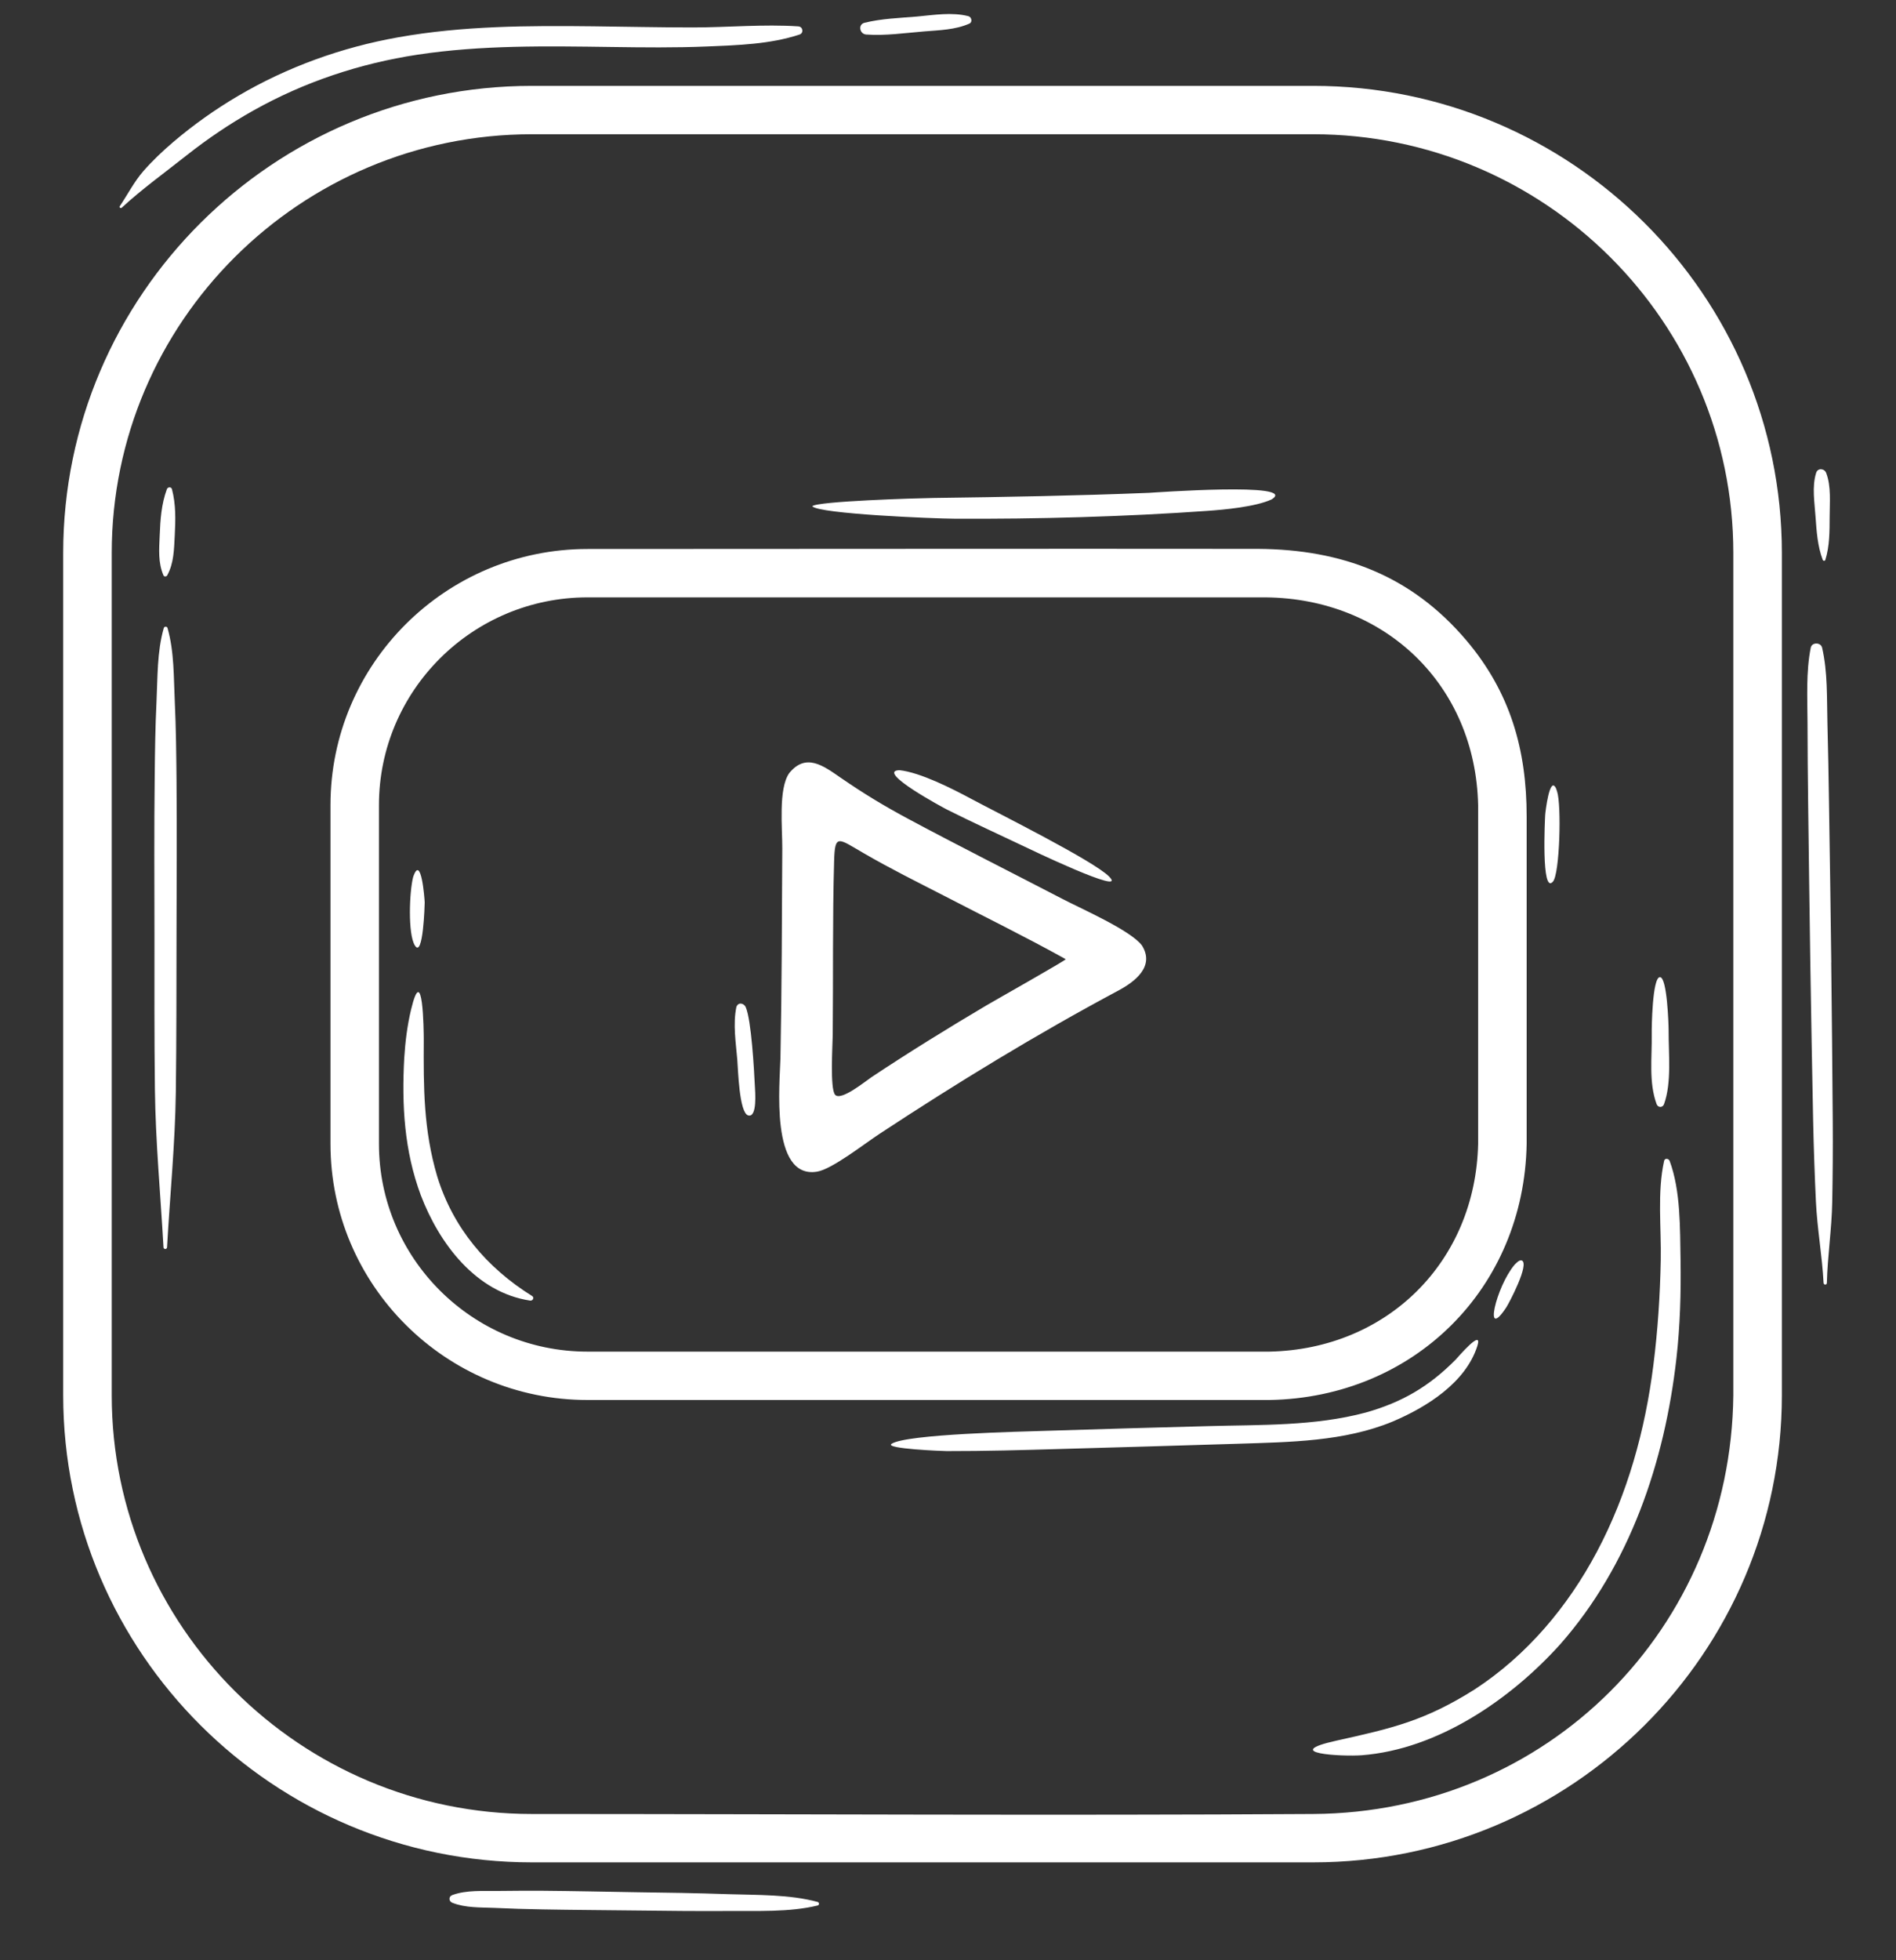 <svg width="30" height="31" viewBox="0 0 30 31" fill="none" xmlns="http://www.w3.org/2000/svg">
<rect x="0" y="0" width="30" height="31" fill="#333333" stroke="none"/>
<path d="M20.778 29.452H8.416C4.327 29.452 1 26.138 1 22.065V8.745C1 4.672 4.327 1.358 8.416 1.358H20.778C24.867 1.358 28.194 4.672 28.194 8.745V22.065C28.194 26.138 24.867 29.452 20.778 29.452ZM24.626 12.48C24.521 12.23 24.45 12.859 24.449 12.889C24.446 12.939 24.384 14.158 24.572 13.942C24.68 13.819 24.709 12.726 24.637 12.515L24.625 12.48H24.626ZM23.963 20.003C23.669 20.355 23.47 21.223 23.832 20.678C23.875 20.613 24.21 19.981 24.077 19.933C24.039 19.92 23.985 19.981 23.963 20.003ZM21.607 22.339C20.8 22.555 19.948 22.53 19.12 22.553C18.269 22.576 17.418 22.599 16.567 22.627C16.172 22.64 14.343 22.678 14.107 22.833C13.988 22.912 14.926 22.948 14.979 22.948C15.585 22.949 16.194 22.932 16.799 22.914C17.727 22.887 18.656 22.862 19.584 22.832C20.404 22.805 21.27 22.799 22.04 22.479C22.572 22.253 23.191 21.868 23.376 21.285C23.468 20.991 23.057 21.477 23.034 21.5C22.613 21.926 22.185 22.177 21.607 22.339H21.607ZM11.651 15.927C11.596 16.198 11.643 16.485 11.666 16.759C11.678 16.901 11.695 17.599 11.838 17.639C11.986 17.681 11.948 17.254 11.944 17.175C11.932 16.918 11.888 16.126 11.799 15.926C11.772 15.866 11.681 15.84 11.651 15.926V15.927ZM14.23 12.18C13.845 12.194 14.947 12.785 14.98 12.801C15.378 13.001 15.81 13.198 16.216 13.391C16.221 13.394 17.873 14.189 17.548 13.861C17.301 13.612 15.806 12.868 15.363 12.631C15.069 12.473 14.559 12.214 14.231 12.18H14.23ZM20.118 7.899C20.581 7.619 18.217 7.793 18.178 7.794C17.031 7.84 15.911 7.86 14.764 7.875C14.527 7.878 12.923 7.926 12.852 8.006C12.957 8.127 14.778 8.202 15.103 8.203C16.411 8.21 17.79 8.172 19.094 8.08C19.378 8.06 19.864 8.015 20.118 7.899ZM6.537 13.87C6.478 14.097 6.451 14.767 6.564 14.951C6.697 15.169 6.72 14.291 6.72 14.271C6.718 14.214 6.664 13.492 6.537 13.87ZM8.419 20.495C7.702 20.049 7.167 19.416 6.918 18.604C6.7 17.866 6.701 17.198 6.705 16.442C6.705 16.307 6.693 15.179 6.504 15.967C6.444 16.217 6.412 16.479 6.396 16.735C6.356 17.479 6.396 18.196 6.658 18.901C6.95 19.666 7.529 20.439 8.388 20.568C8.431 20.574 8.46 20.52 8.419 20.495V20.495ZM12.938 30.078C12.491 29.957 11.982 29.97 11.521 29.955C11.031 29.938 10.542 29.93 10.052 29.924C9.563 29.916 9.074 29.905 8.584 29.901C8.349 29.9 8.114 29.901 7.879 29.904C7.642 29.907 7.381 29.887 7.157 29.969C7.096 29.991 7.098 30.068 7.157 30.091C7.363 30.173 7.6 30.163 7.82 30.172C8.074 30.184 8.329 30.192 8.583 30.196C9.073 30.205 9.562 30.207 10.052 30.213C10.541 30.219 11.031 30.224 11.52 30.221C11.98 30.217 12.489 30.243 12.938 30.134C12.966 30.127 12.965 30.086 12.938 30.078H12.938ZM15.323 0.256C15.058 0.188 14.774 0.238 14.505 0.262C14.23 0.285 13.947 0.294 13.68 0.36C13.571 0.387 13.602 0.538 13.705 0.546C14.007 0.568 14.318 0.522 14.62 0.497C14.863 0.477 15.114 0.473 15.339 0.373C15.391 0.35 15.373 0.269 15.323 0.256H15.323ZM12.632 0.417C12.081 0.38 11.516 0.434 10.962 0.434C10.439 0.434 9.916 0.422 9.393 0.416C8.36 0.404 7.321 0.408 6.301 0.59C5.409 0.748 4.544 1.059 3.764 1.519C3.402 1.732 3.06 1.975 2.74 2.247C2.574 2.389 2.415 2.539 2.271 2.703C2.121 2.875 2.022 3.073 1.895 3.261C1.882 3.28 1.91 3.3 1.926 3.285C2.242 2.993 2.613 2.726 2.951 2.458C3.284 2.195 3.638 1.956 4.007 1.749C4.814 1.296 5.69 1.004 6.605 0.865C7.619 0.711 8.651 0.729 9.673 0.743C10.177 0.75 10.682 0.756 11.185 0.735C11.673 0.715 12.184 0.7 12.649 0.547C12.721 0.524 12.706 0.422 12.631 0.417H12.632ZM28.895 7.479C28.866 7.406 28.761 7.397 28.736 7.479C28.668 7.698 28.712 7.948 28.727 8.175C28.743 8.401 28.759 8.64 28.841 8.854C28.849 8.873 28.876 8.875 28.882 8.854C28.95 8.637 28.949 8.401 28.95 8.175C28.95 7.948 28.977 7.693 28.895 7.479H28.895ZM28.976 15.22C28.966 14.385 28.953 13.55 28.94 12.715C28.934 12.288 28.926 11.86 28.915 11.433C28.905 11.041 28.92 10.627 28.831 10.243C28.811 10.156 28.669 10.153 28.651 10.243C28.574 10.629 28.599 11.041 28.6 11.433C28.601 11.86 28.604 12.288 28.61 12.715C28.621 13.55 28.631 14.385 28.644 15.22C28.657 16.055 28.672 16.89 28.689 17.726C28.698 18.153 28.713 18.58 28.733 19.007C28.754 19.438 28.832 19.861 28.854 20.289C28.856 20.323 28.906 20.323 28.906 20.289C28.917 19.862 28.983 19.437 28.991 19.007C28.999 18.58 29.002 18.153 28.999 17.726C28.993 16.89 28.985 16.055 28.975 15.22H28.976ZM26.213 17.463C26.237 17.519 26.306 17.52 26.329 17.463C26.453 17.122 26.4 16.661 26.402 16.289C26.402 16.203 26.379 15.453 26.265 15.453C26.144 15.453 26.133 16.258 26.135 16.352C26.141 16.72 26.085 17.117 26.213 17.463ZM26.591 19.927C26.582 19.43 26.594 18.829 26.418 18.358C26.403 18.32 26.341 18.311 26.331 18.358C26.22 18.855 26.288 19.418 26.278 19.927C26.267 20.483 26.231 21.037 26.161 21.589C26.032 22.613 25.753 23.628 25.266 24.543C24.806 25.409 24.16 26.178 23.333 26.717C22.55 27.211 22.033 27.331 21.151 27.526C20.237 27.728 21.236 27.781 21.545 27.758C22.749 27.666 23.901 26.876 24.688 26.002C25.792 24.748 26.341 23.116 26.526 21.479C26.584 20.965 26.599 20.444 26.591 19.927ZM2.721 7.737C2.71 7.694 2.653 7.7 2.64 7.737C2.553 7.974 2.537 8.217 2.527 8.467C2.518 8.686 2.499 8.895 2.587 9.1C2.597 9.123 2.634 9.12 2.645 9.1C2.753 8.904 2.753 8.685 2.765 8.467C2.778 8.22 2.784 7.978 2.721 7.737ZM2.793 12.329C2.789 11.921 2.785 11.514 2.766 11.106C2.747 10.714 2.759 10.313 2.651 9.933C2.643 9.903 2.6 9.903 2.591 9.933C2.483 10.313 2.495 10.714 2.476 11.106C2.457 11.494 2.452 11.882 2.448 12.271C2.438 13.105 2.443 13.94 2.444 14.775C2.444 15.591 2.441 16.406 2.451 17.221C2.461 18.061 2.54 18.889 2.587 19.725C2.589 19.761 2.641 19.761 2.643 19.725C2.689 18.908 2.77 18.099 2.782 17.279C2.793 16.445 2.791 15.61 2.793 14.775C2.795 13.96 2.8 13.144 2.793 12.329H2.793ZM12.488 12.226C12.313 12.473 12.38 13.099 12.378 13.418C12.372 14.516 12.37 15.632 12.349 16.729C12.341 17.111 12.179 18.652 12.928 18.529C13.165 18.491 13.681 18.085 13.915 17.932C15.142 17.125 16.398 16.358 17.694 15.666C17.957 15.525 18.276 15.284 18.069 14.952C17.89 14.713 17.123 14.378 16.813 14.217C16.008 13.799 15.184 13.385 14.386 12.958C13.991 12.747 13.669 12.552 13.3 12.298C13.023 12.106 12.751 11.904 12.488 12.226V12.226ZM13.789 17.035C13.695 17.098 13.302 17.42 13.213 17.312C13.131 17.214 13.174 16.532 13.176 16.368C13.185 15.458 13.172 14.522 13.198 13.618C13.21 13.181 13.262 13.259 13.665 13.492C14.083 13.735 14.508 13.945 14.938 14.166C15.561 14.489 16.217 14.811 16.827 15.149C16.839 15.156 16.851 15.162 16.862 15.17C16.863 15.188 15.718 15.834 15.604 15.902C14.99 16.265 14.384 16.64 13.789 17.035ZM20.088 22.14H9.296C7.053 22.14 5.229 20.323 5.229 18.089V12.733C5.229 10.499 7.053 8.682 9.296 8.682C12.833 8.682 16.37 8.676 19.907 8.68C21.233 8.689 22.331 9.1 23.202 10.127C23.897 10.948 24.156 11.855 24.156 12.914C24.155 14.639 24.156 16.364 24.156 18.089C24.115 20.371 22.379 22.1 20.088 22.14ZM9.296 9.447C7.476 9.447 5.996 10.921 5.996 12.733V18.089C5.996 19.901 7.476 21.375 9.296 21.375H20.088C21.956 21.335 23.347 19.949 23.388 18.089V12.733C23.347 10.838 21.923 9.466 20.028 9.447C16.451 9.447 12.873 9.447 9.296 9.447H9.296ZM8.416 2.123C4.75 2.123 1.768 5.093 1.768 8.745V22.065C1.768 25.716 4.75 28.687 8.416 28.687C12.534 28.687 16.662 28.713 20.779 28.687C24.485 28.664 27.386 25.75 27.426 22.065V8.745C27.426 5.094 24.444 2.123 20.778 2.123H8.416Z" fill="white"/>
</svg>
